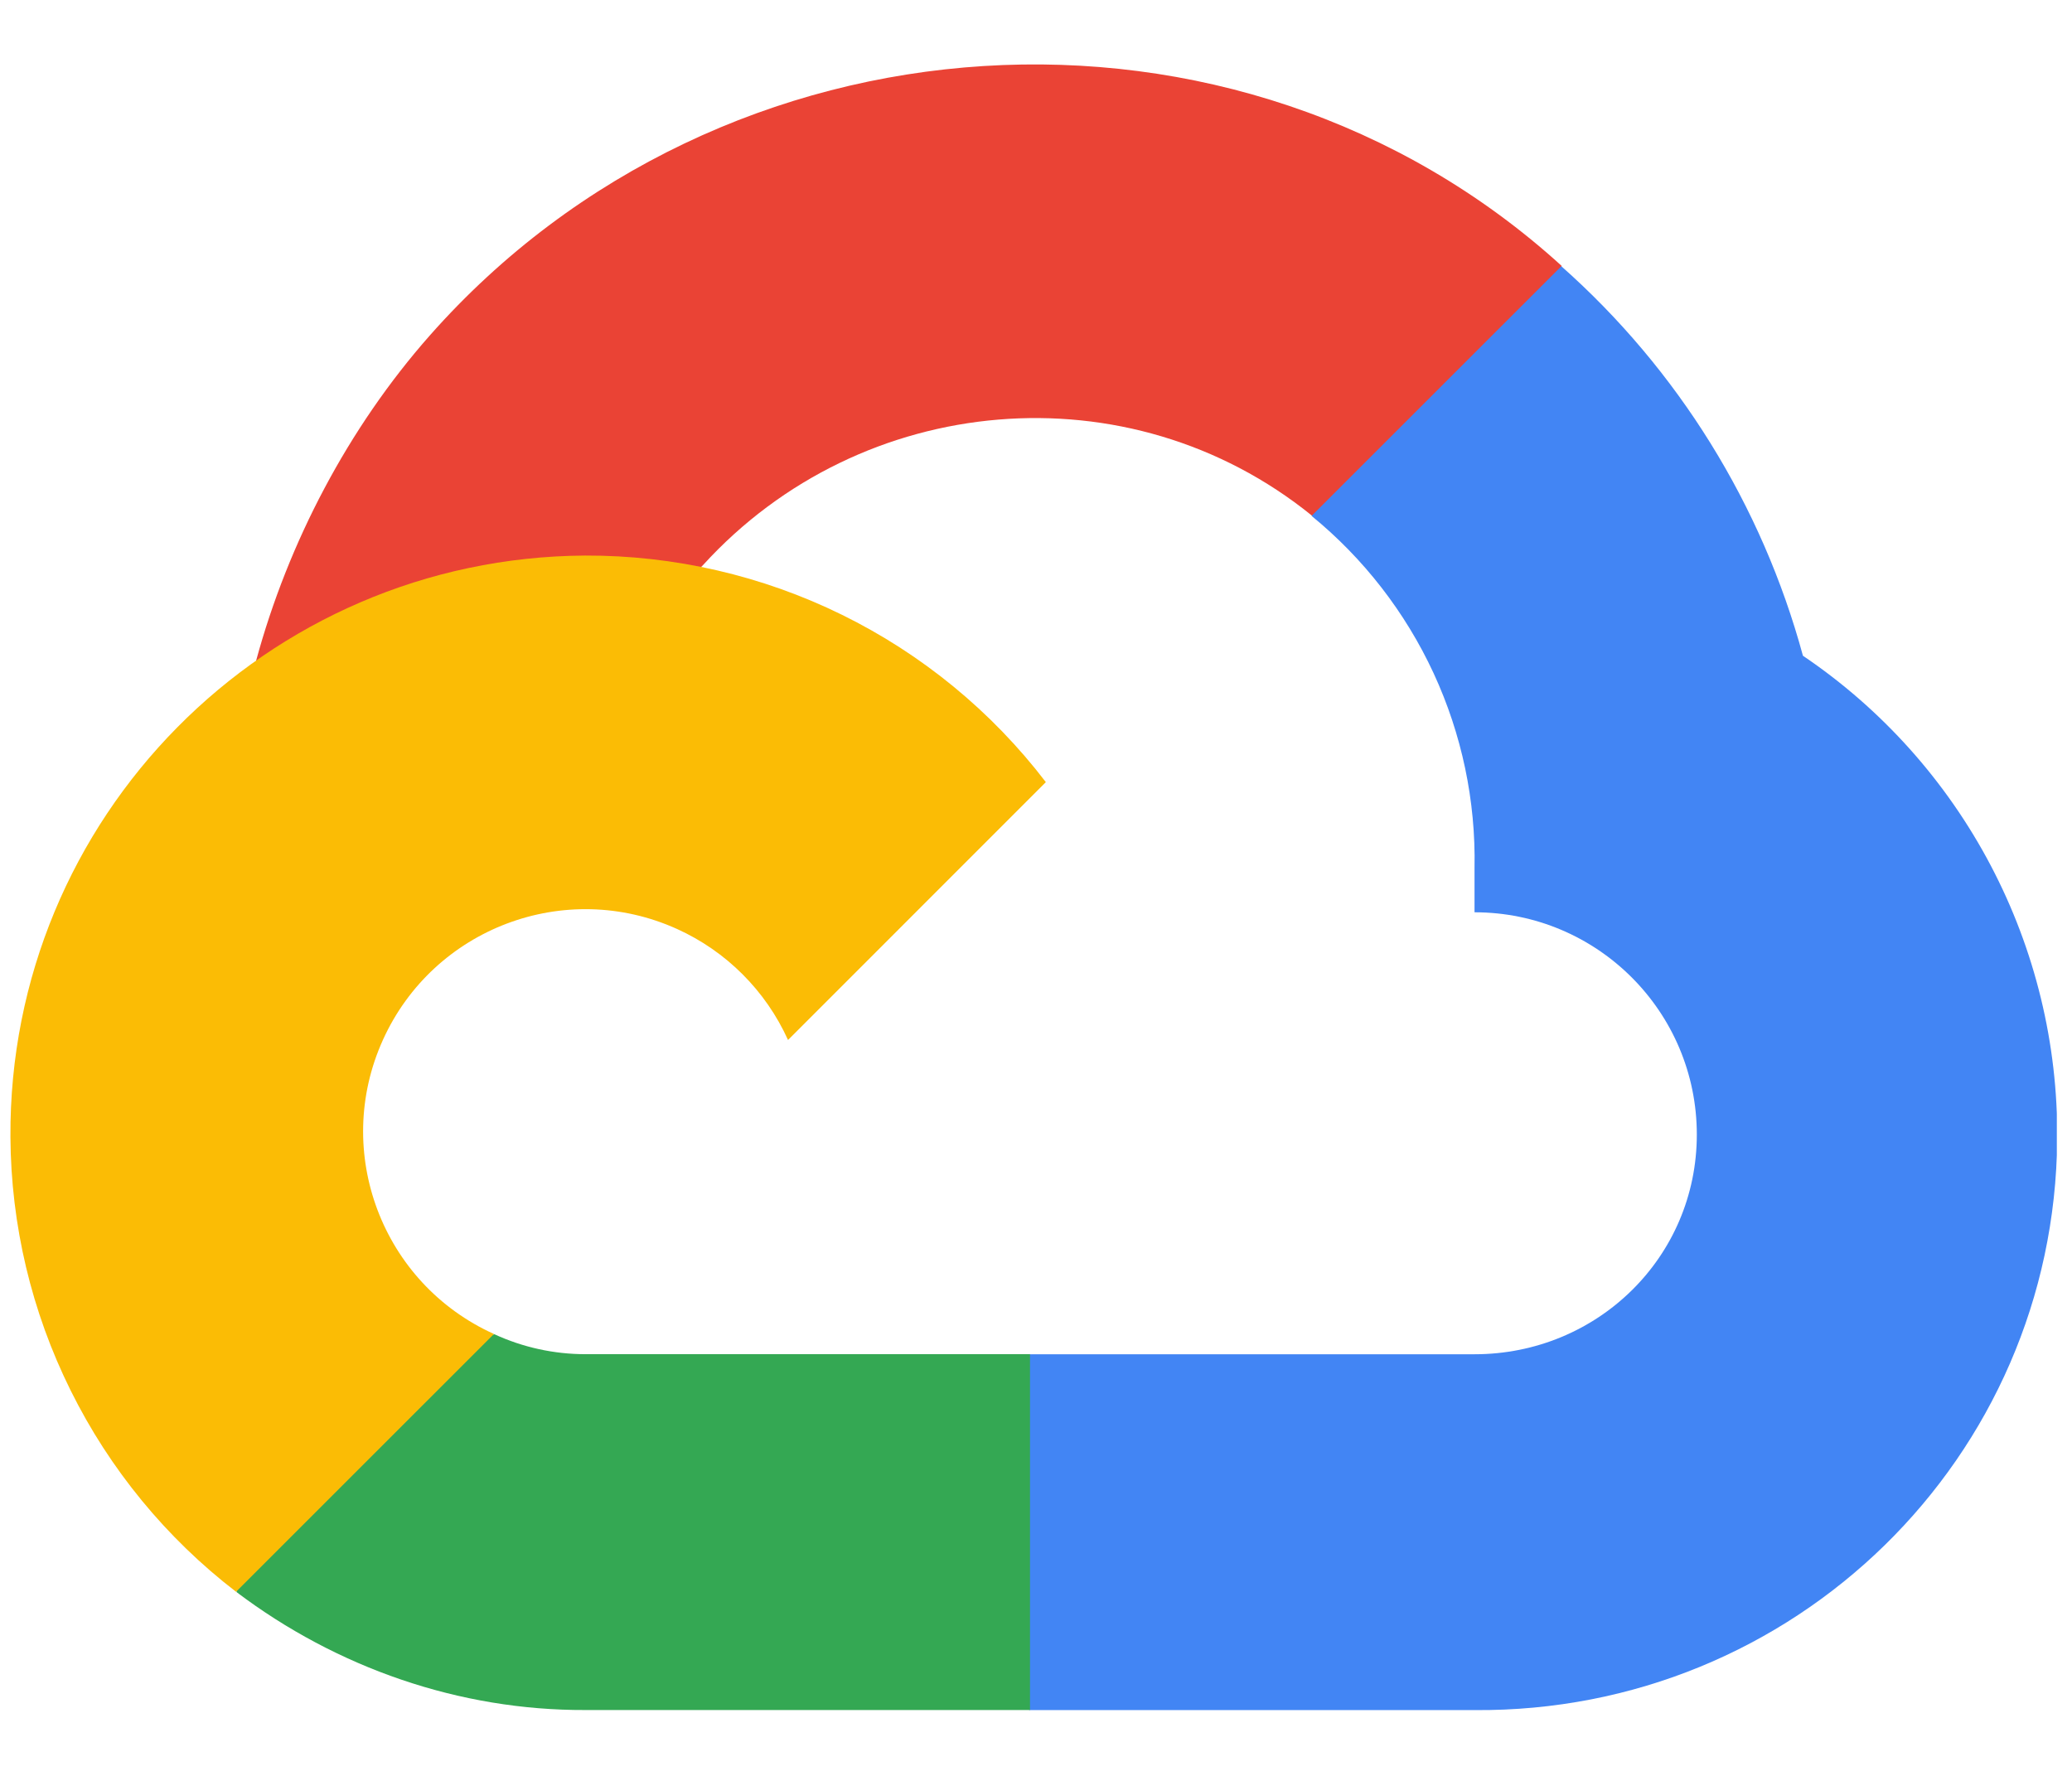 <svg width="28" height="24" viewBox="0 0 28 24" fill="none" xmlns="http://www.w3.org/2000/svg"><g clip-path="url(#clip0_33066_9701)"><path d="M18.538 7.01L20.943 4.606L21.103 3.593C16.721 -0.391 9.756 0.061 5.806 4.536C4.709 5.779 3.895 7.328 3.461 8.929L4.322 8.807L9.131 8.014L9.502 7.635C11.642 5.285 15.258 4.969 17.728 6.968L18.538 7.01Z" fill="#EA4335"/><path d="M24.364 8.862C23.811 6.827 22.677 4.997 21.099 3.598L17.724 6.972C18.428 7.547 18.991 8.274 19.373 9.098C19.754 9.922 19.944 10.822 19.926 11.73V12.329C21.585 12.329 22.93 13.674 22.93 15.333C22.93 16.991 21.585 18.302 19.926 18.302H13.911L13.32 18.944V22.546L13.911 23.111H19.926C24.241 23.145 27.766 19.708 27.8 15.394C27.81 14.106 27.501 12.836 26.902 11.697C26.302 10.557 25.431 9.583 24.364 8.862Z" fill="#4285F4"/><path d="M7.912 23.11H13.919V18.301H7.912C7.486 18.301 7.066 18.209 6.68 18.031L5.828 18.293L3.406 20.697L3.195 21.515C4.553 22.541 6.21 23.117 7.912 23.11Z" fill="#34A853"/><path d="M7.907 7.508C3.592 7.534 0.115 11.052 0.141 15.367C0.148 16.556 0.426 17.727 0.955 18.792C1.483 19.857 2.248 20.788 3.19 21.512L6.675 18.028C5.163 17.345 4.491 15.566 5.174 14.055C5.857 12.543 7.636 11.871 9.148 12.554C9.814 12.855 10.348 13.389 10.649 14.055L14.133 10.57C13.402 9.614 12.459 8.84 11.379 8.309C10.299 7.778 9.11 7.504 7.907 7.508Z" fill="#FBBC05"/></g><defs><clipPath id="clip0_33066_9701"><rect width="27.662" height="22.258" fill="white" transform="translate(0.133 0.871)"/></clipPath></defs></svg>